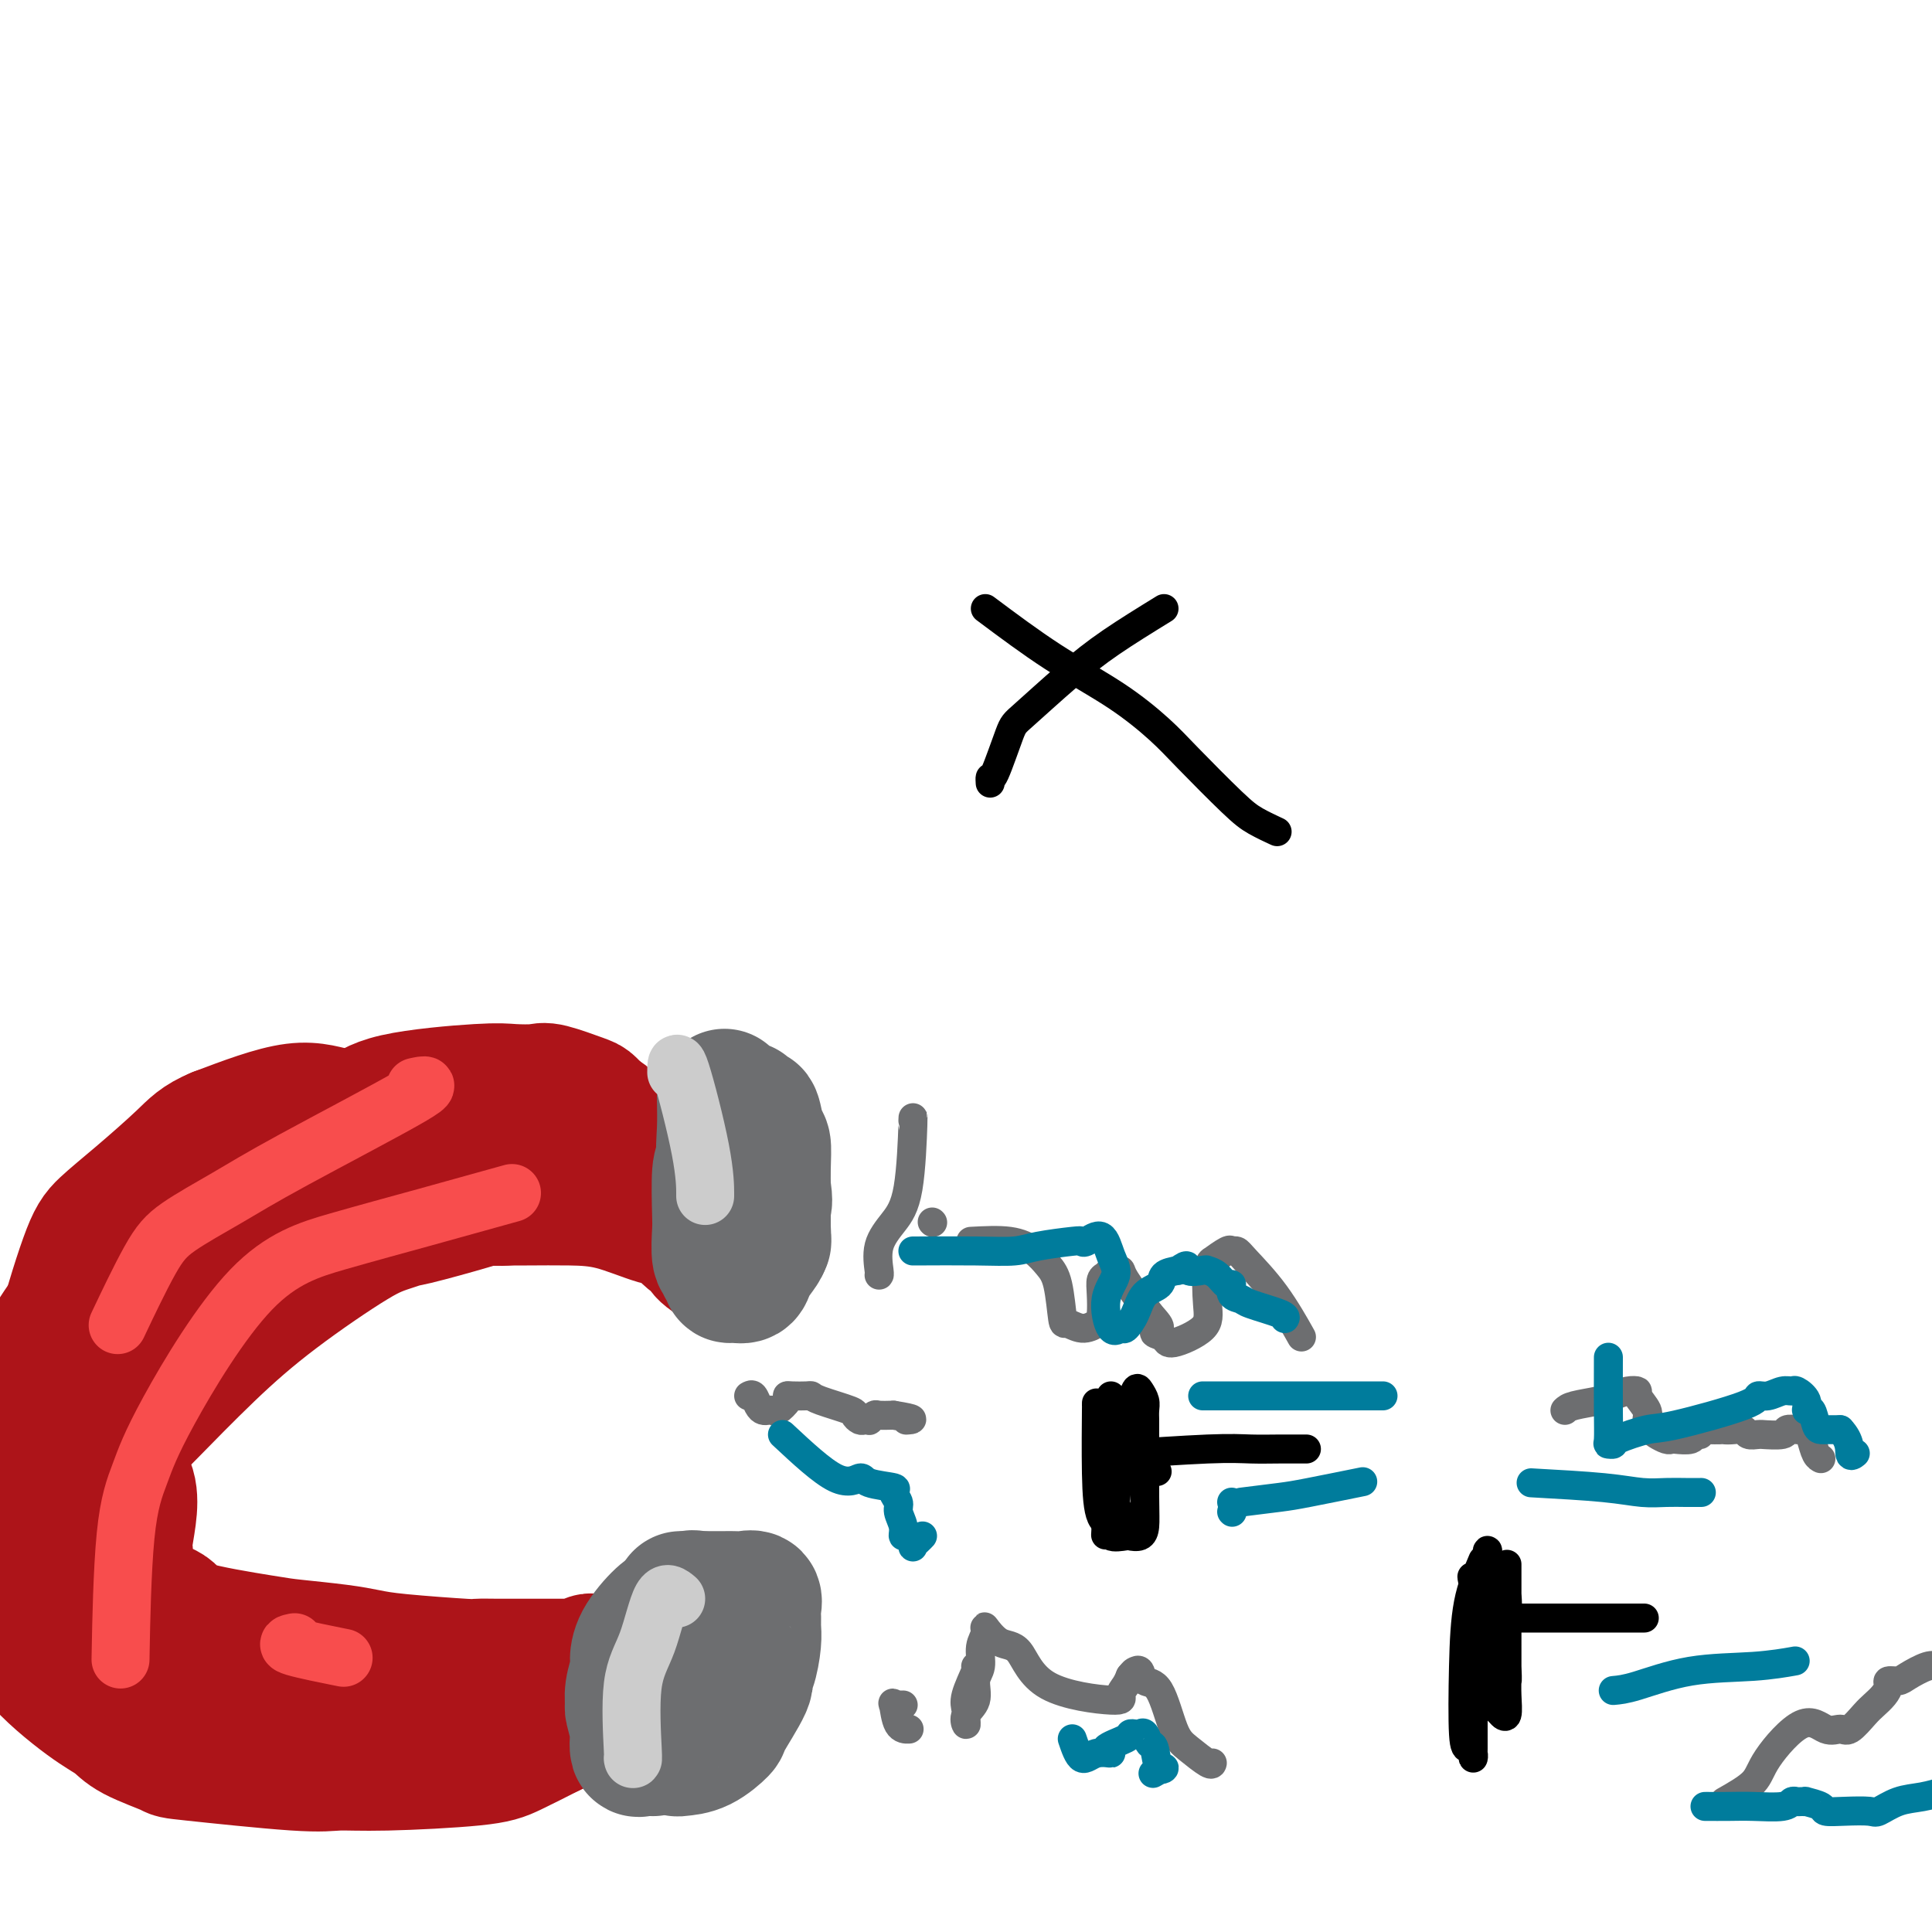 <svg viewBox='0 0 400 400' version='1.1' xmlns='http://www.w3.org/2000/svg' xmlns:xlink='http://www.w3.org/1999/xlink'><g fill='none' stroke='#AD1419' stroke-width='6' stroke-linecap='round' stroke-linejoin='round'><path d='M38,237c4.719,-0.619 9.438,-1.239 14,-2c4.562,-0.761 8.965,-1.665 14,-2c5.035,-0.335 10.700,-0.101 17,0c6.300,0.101 13.235,0.068 18,0c4.765,-0.068 7.360,-0.170 9,0c1.640,0.170 2.326,0.613 5,1c2.674,0.387 7.338,0.720 10,1c2.662,0.280 3.322,0.509 4,1c0.678,0.491 1.373,1.246 3,2c1.627,0.754 4.187,1.509 5,2c0.813,0.491 -0.120,0.720 0,1c0.120,0.280 1.291,0.610 2,1c0.709,0.390 0.954,0.838 1,1c0.046,0.162 -0.106,0.038 0,0c0.106,-0.038 0.470,0.010 1,0c0.530,-0.010 1.226,-0.077 1,0c-0.226,0.077 -1.374,0.297 -2,0c-0.626,-0.297 -0.731,-1.113 -4,-2c-3.269,-0.887 -9.703,-1.845 -14,-3c-4.297,-1.155 -6.456,-2.506 -9,-3c-2.544,-0.494 -5.472,-0.130 -8,0c-2.528,0.130 -4.657,0.024 -9,0c-4.343,-0.024 -10.900,0.032 -15,0c-4.100,-0.032 -5.743,-0.152 -8,0c-2.257,0.152 -5.129,0.576 -8,1'/><path d='M65,236c-10.417,0.774 -12.458,2.208 -14,3c-1.542,0.792 -2.583,0.940 -3,1c-0.417,0.060 -0.208,0.030 0,0'/></g>
<g fill='none' stroke='#AD1419' stroke-width='28' stroke-linecap='round' stroke-linejoin='round'><path d='M75,231c-1.486,-0.087 -2.972,-0.175 2,0c4.972,0.175 16.400,0.612 24,1c7.600,0.388 11.370,0.727 14,1c2.630,0.273 4.121,0.480 8,2c3.879,1.520 10.146,4.355 14,6c3.854,1.645 5.294,2.101 7,3c1.706,0.899 3.676,2.239 5,3c1.324,0.761 2.000,0.941 3,2c1.000,1.059 2.322,2.996 3,4c0.678,1.004 0.711,1.073 1,1c0.289,-0.073 0.832,-0.289 1,0c0.168,0.289 -0.039,1.082 0,1c0.039,-0.082 0.326,-1.038 -1,-2c-1.326,-0.962 -4.263,-1.931 -7,-3c-2.737,-1.069 -5.272,-2.239 -7,-3c-1.728,-0.761 -2.648,-1.112 -7,-3c-4.352,-1.888 -12.136,-5.313 -17,-7c-4.864,-1.687 -6.810,-1.636 -9,-2c-2.190,-0.364 -4.626,-1.142 -10,-2c-5.374,-0.858 -13.688,-1.797 -19,-2c-5.312,-0.203 -7.622,0.330 -10,0c-2.378,-0.330 -4.822,-1.523 -9,-1c-4.178,0.523 -10.089,2.761 -16,5'/><path d='M45,235c-3.617,1.505 -4.658,2.768 -7,5c-2.342,2.232 -5.985,5.433 -9,8c-3.015,2.567 -5.403,4.501 -7,6c-1.597,1.499 -2.404,2.563 -4,7c-1.596,4.437 -3.983,12.248 -5,17c-1.017,4.752 -0.665,6.445 -1,8c-0.335,1.555 -1.358,2.973 -2,6c-0.642,3.027 -0.904,7.664 -1,10c-0.096,2.336 -0.026,2.372 0,3c0.026,0.628 0.007,1.847 0,3c-0.007,1.153 -0.003,2.238 0,3c0.003,0.762 0.004,1.199 0,1c-0.004,-0.199 -0.015,-1.036 0,-2c0.015,-0.964 0.054,-2.055 0,-3c-0.054,-0.945 -0.203,-1.742 0,-4c0.203,-2.258 0.756,-5.975 0,-7c-0.756,-1.025 -2.821,0.642 3,-8c5.821,-8.642 19.528,-27.593 26,-36c6.472,-8.407 5.708,-6.271 10,-8c4.292,-1.729 13.640,-7.325 19,-10c5.360,-2.675 6.732,-2.429 8,-3c1.268,-0.571 2.433,-1.959 7,-3c4.567,-1.041 12.537,-1.736 17,-2c4.463,-0.264 5.419,-0.097 7,0c1.581,0.097 3.788,0.123 5,0c1.212,-0.123 1.428,-0.394 3,0c1.572,0.394 4.500,1.452 6,2c1.500,0.548 1.571,0.585 2,1c0.429,0.415 1.214,1.207 2,2'/><path d='M124,231c1.795,0.940 1.284,0.791 1,1c-0.284,0.209 -0.341,0.778 0,1c0.341,0.222 1.078,0.097 1,0c-0.078,-0.097 -0.972,-0.167 -1,0c-0.028,0.167 0.810,0.572 -1,1c-1.810,0.428 -6.268,0.879 -10,1c-3.732,0.121 -6.737,-0.087 -9,0c-2.263,0.087 -3.785,0.468 -8,1c-4.215,0.532 -11.122,1.214 -15,2c-3.878,0.786 -4.728,1.674 -6,2c-1.272,0.326 -2.968,0.090 -5,0c-2.032,-0.090 -4.400,-0.033 -6,0c-1.600,0.033 -2.433,0.041 -3,0c-0.567,-0.041 -0.869,-0.130 -1,0c-0.131,0.130 -0.092,0.481 -1,1c-0.908,0.519 -2.762,1.207 -1,1c1.762,-0.207 7.142,-1.309 11,-2c3.858,-0.691 6.196,-0.969 9,-1c2.804,-0.031 6.074,0.187 10,0c3.926,-0.187 8.508,-0.779 12,-1c3.492,-0.221 5.895,-0.070 10,0c4.105,0.070 9.912,0.061 13,0c3.088,-0.061 3.457,-0.174 5,0c1.543,0.174 4.259,0.634 6,1c1.741,0.366 2.507,0.637 3,1c0.493,0.363 0.712,0.818 1,1c0.288,0.182 0.644,0.091 1,0'/><path d='M140,241c5.543,0.533 -0.100,0.366 -3,0c-2.900,-0.366 -3.058,-0.930 -5,-1c-1.942,-0.070 -5.669,0.354 -9,0c-3.331,-0.354 -6.267,-1.486 -9,-2c-2.733,-0.514 -5.264,-0.410 -11,-1c-5.736,-0.590 -14.678,-1.875 -20,-2c-5.322,-0.125 -7.023,0.908 -10,2c-2.977,1.092 -7.230,2.242 -10,3c-2.770,0.758 -4.057,1.124 -10,4c-5.943,2.876 -16.542,8.263 -22,11c-5.458,2.737 -5.774,2.824 -9,7c-3.226,4.176 -9.362,12.442 -12,17c-2.638,4.558 -1.778,5.407 -2,9c-0.222,3.593 -1.525,9.930 -2,17c-0.475,7.070 -0.123,14.874 0,19c0.123,4.126 0.018,4.575 0,6c-0.018,1.425 0.052,3.826 0,6c-0.052,2.174 -0.226,4.120 2,7c2.226,2.880 6.851,6.693 10,9c3.149,2.307 4.821,3.109 6,4c1.179,0.891 1.866,1.871 4,3c2.134,1.129 5.714,2.408 7,3c1.286,0.592 0.279,0.496 5,1c4.721,0.504 15.169,1.609 21,2c5.831,0.391 7.046,0.069 9,0c1.954,-0.069 4.647,0.116 10,0c5.353,-0.116 13.364,-0.531 18,-1c4.636,-0.469 5.896,-0.991 8,-2c2.104,-1.009 5.052,-2.504 8,-4'/><path d='M114,358c4.258,-1.964 6.903,-3.874 9,-5c2.097,-1.126 3.646,-1.468 5,-2c1.354,-0.532 2.515,-1.253 4,-2c1.485,-0.747 3.296,-1.521 4,-2c0.704,-0.479 0.302,-0.663 1,-1c0.698,-0.337 2.495,-0.826 3,-1c0.505,-0.174 -0.283,-0.032 0,0c0.283,0.032 1.637,-0.045 1,0c-0.637,0.045 -3.267,0.211 -5,0c-1.733,-0.211 -2.570,-0.800 -6,0c-3.430,0.800 -9.452,2.989 -13,4c-3.548,1.011 -4.622,0.846 -7,1c-2.378,0.154 -6.060,0.629 -8,1c-1.940,0.371 -2.137,0.637 -6,1c-3.863,0.363 -11.392,0.822 -16,1c-4.608,0.178 -6.294,0.076 -8,0c-1.706,-0.076 -3.433,-0.126 -5,0c-1.567,0.126 -2.973,0.428 -6,0c-3.027,-0.428 -7.673,-1.586 -10,-2c-2.327,-0.414 -2.334,-0.084 -5,-1c-2.666,-0.916 -7.990,-3.077 -11,-4c-3.010,-0.923 -3.707,-0.606 -6,-3c-2.293,-2.394 -6.182,-7.497 -8,-10c-1.818,-2.503 -1.566,-2.405 -3,-5c-1.434,-2.595 -4.552,-7.884 -6,-11c-1.448,-3.116 -1.224,-4.058 -1,-5'/><path d='M11,312c-2.722,-6.315 -0.528,-6.602 0,-7c0.528,-0.398 -0.612,-0.908 0,-4c0.612,-3.092 2.974,-8.766 5,-12c2.026,-3.234 3.716,-4.027 5,-5c1.284,-0.973 2.161,-2.127 6,-5c3.839,-2.873 10.638,-7.465 15,-10c4.362,-2.535 6.285,-3.012 8,-4c1.715,-0.988 3.221,-2.486 7,-4c3.779,-1.514 9.832,-3.043 13,-4c3.168,-0.957 3.452,-1.343 5,-2c1.548,-0.657 4.359,-1.587 6,-2c1.641,-0.413 2.114,-0.311 5,-1c2.886,-0.689 8.187,-2.171 11,-3c2.813,-0.829 3.137,-1.006 4,-1c0.863,0.006 2.266,0.194 4,0c1.734,-0.194 3.798,-0.771 5,-1c1.202,-0.229 1.541,-0.111 2,0c0.459,0.111 1.039,0.216 1,0c-0.039,-0.216 -0.698,-0.752 0,-1c0.698,-0.248 2.752,-0.207 1,0c-1.752,0.207 -7.310,0.582 -11,1c-3.690,0.418 -5.513,0.881 -9,2c-3.487,1.119 -8.639,2.894 -12,4c-3.361,1.106 -4.931,1.542 -9,4c-4.069,2.458 -10.637,6.937 -16,11c-5.363,4.063 -9.521,7.709 -14,12c-4.479,4.291 -9.280,9.226 -12,12c-2.720,2.774 -3.360,3.387 -4,4'/><path d='M27,296c-7.340,7.915 -2.689,8.204 -1,11c1.689,2.796 0.415,8.099 0,11c-0.415,2.901 0.030,3.399 0,4c-0.030,0.601 -0.535,1.306 0,3c0.535,1.694 2.108,4.376 4,6c1.892,1.624 4.101,2.189 5,3c0.899,0.811 0.487,1.866 4,3c3.513,1.134 10.951,2.345 15,3c4.049,0.655 4.707,0.754 7,1c2.293,0.246 6.219,0.640 9,1c2.781,0.360 4.417,0.685 6,1c1.583,0.315 3.113,0.620 7,1c3.887,0.380 10.131,0.834 13,1c2.869,0.166 2.364,0.045 3,0c0.636,-0.045 2.412,-0.012 4,0c1.588,0.012 2.989,0.003 5,0c2.011,-0.003 4.633,-0.001 6,0c1.367,0.001 1.480,0.001 2,0c0.520,-0.001 1.449,-0.004 2,0c0.551,0.004 0.726,0.015 1,0c0.274,-0.015 0.648,-0.057 1,0c0.352,0.057 0.683,0.211 1,0c0.317,-0.211 0.621,-0.789 1,-1c0.379,-0.211 0.833,-0.057 1,0c0.167,0.057 0.048,0.016 0,0c-0.048,-0.016 -0.024,-0.008 0,0'/><path d='M101,248c2.569,0.006 5.138,0.013 8,0c2.862,-0.013 6.016,-0.045 9,0c2.984,0.045 5.798,0.168 9,1c3.202,0.832 6.792,2.372 9,3c2.208,0.628 3.033,0.344 4,1c0.967,0.656 2.076,2.253 3,3c0.924,0.747 1.663,0.645 2,1c0.337,0.355 0.273,1.167 1,2c0.727,0.833 2.247,1.687 3,2c0.753,0.313 0.741,0.084 1,0c0.259,-0.084 0.788,-0.024 1,0c0.212,0.024 0.106,0.012 0,0'/></g>
<g fill='none' stroke='#6D6E70' stroke-width='28' stroke-linecap='round' stroke-linejoin='round'><path d='M150,227c0.045,2.454 0.091,4.908 0,7c-0.091,2.092 -0.318,3.821 0,7c0.318,3.179 1.180,7.808 2,10c0.820,2.192 1.596,1.946 2,2c0.404,0.054 0.434,0.407 1,1c0.566,0.593 1.668,1.425 2,2c0.332,0.575 -0.107,0.894 0,1c0.107,0.106 0.761,0.001 1,0c0.239,-0.001 0.064,0.104 0,0c-0.064,-0.104 -0.016,-0.416 0,-1c0.016,-0.584 0.001,-1.438 0,-2c-0.001,-0.562 0.011,-0.831 0,-3c-0.011,-2.169 -0.044,-6.237 0,-9c0.044,-2.763 0.165,-4.221 0,-5c-0.165,-0.779 -0.617,-0.878 -1,-2c-0.383,-1.122 -0.696,-3.268 -1,-4c-0.304,-0.732 -0.597,-0.052 -1,0c-0.403,0.052 -0.916,-0.524 -1,-1c-0.084,-0.476 0.262,-0.850 0,0c-0.262,0.850 -1.131,2.925 -2,5'/><path d='M152,235c-1.011,1.687 -1.540,3.906 -2,5c-0.460,1.094 -0.851,1.063 -1,3c-0.149,1.937 -0.055,5.843 0,8c0.055,2.157 0.071,2.567 0,4c-0.071,1.433 -0.230,3.890 0,5c0.230,1.110 0.848,0.871 1,1c0.152,0.129 -0.163,0.624 0,1c0.163,0.376 0.802,0.632 1,1c0.198,0.368 -0.046,0.849 0,1c0.046,0.151 0.380,-0.028 1,0c0.620,0.028 1.525,0.263 2,0c0.475,-0.263 0.519,-1.023 1,-2c0.481,-0.977 1.400,-2.170 2,-3c0.600,-0.830 0.883,-1.296 1,-2c0.117,-0.704 0.070,-1.644 0,-3c-0.070,-1.356 -0.161,-3.126 0,-4c0.161,-0.874 0.576,-0.851 0,-4c-0.576,-3.149 -2.143,-9.471 -3,-12c-0.857,-2.529 -1.003,-1.266 -1,-1c0.003,0.266 0.155,-0.465 0,-1c-0.155,-0.535 -0.619,-0.875 -1,-1c-0.381,-0.125 -0.680,-0.036 -1,0c-0.320,0.036 -0.660,0.018 -1,0'/><path d='M151,231c-1.167,-2.500 -0.583,-1.250 0,0'/><path d='M141,331c-0.619,1.727 -1.237,3.453 -2,6c-0.763,2.547 -1.669,5.914 -2,8c-0.331,2.086 -0.087,2.891 0,5c0.087,2.109 0.017,5.521 0,7c-0.017,1.479 0.021,1.023 0,1c-0.021,-0.023 -0.100,0.385 0,1c0.100,0.615 0.378,1.436 1,2c0.622,0.564 1.588,0.872 2,1c0.412,0.128 0.269,0.076 1,0c0.731,-0.076 2.335,-0.177 4,-1c1.665,-0.823 3.391,-2.367 4,-3c0.609,-0.633 0.100,-0.354 1,-2c0.900,-1.646 3.208,-5.218 4,-7c0.792,-1.782 0.069,-1.776 0,-2c-0.069,-0.224 0.517,-0.678 1,-2c0.483,-1.322 0.863,-3.510 1,-5c0.137,-1.490 0.031,-2.280 0,-3c-0.031,-0.720 0.013,-1.370 0,-2c-0.013,-0.630 -0.084,-1.241 0,-2c0.084,-0.759 0.324,-1.668 0,-2c-0.324,-0.332 -1.210,-0.089 -2,0c-0.790,0.089 -1.482,0.024 -2,0c-0.518,-0.024 -0.862,-0.007 -2,0c-1.138,0.007 -3.069,0.003 -5,0'/><path d='M145,331c-1.696,-0.106 -1.435,-0.372 -2,0c-0.565,0.372 -1.954,1.382 -3,2c-1.046,0.618 -1.748,0.843 -3,2c-1.252,1.157 -3.053,3.246 -4,5c-0.947,1.754 -1.039,3.174 -1,4c0.039,0.826 0.210,1.058 0,2c-0.210,0.942 -0.802,2.594 -1,4c-0.198,1.406 -0.001,2.566 0,3c0.001,0.434 -0.194,0.141 0,1c0.194,0.859 0.777,2.871 1,4c0.223,1.129 0.085,1.374 0,2c-0.085,0.626 -0.115,1.632 0,2c0.115,0.368 0.377,0.099 1,0c0.623,-0.099 1.607,-0.028 2,0c0.393,0.028 0.197,0.014 0,0'/></g>
<g fill='none' stroke='#CCCCCC' stroke-width='12' stroke-linecap='round' stroke-linejoin='round'><path d='M140,222c0.000,-1.542 0.000,-3.083 1,0c1.000,3.083 3.000,10.792 4,16c1.000,5.208 1.000,7.917 1,9c0.000,1.083 0.000,0.542 0,0'/><path d='M140,331c-1.019,-0.847 -2.038,-1.695 -3,0c-0.962,1.695 -1.865,5.932 -3,9c-1.135,3.068 -2.500,4.967 -3,9c-0.500,4.033 -0.135,10.201 0,13c0.135,2.799 0.038,2.228 0,2c-0.038,-0.228 -0.019,-0.114 0,0'/></g>
<g fill='none' stroke='#F84D4D' stroke-width='12' stroke-linecap='round' stroke-linejoin='round'><path d='M106,247c-5.989,1.671 -11.977,3.343 -18,5c-6.023,1.657 -12.079,3.300 -18,5c-5.921,1.700 -11.706,3.458 -18,10c-6.294,6.542 -13.098,17.869 -17,25c-3.902,7.131 -4.902,10.066 -6,13c-1.098,2.934 -2.296,5.867 -3,13c-0.704,7.133 -0.916,18.467 -1,23c-0.084,4.533 -0.042,2.267 0,0'/><path d='M61,340c-1.000,0.200 -2.000,0.400 0,1c2.000,0.600 7.000,1.600 9,2c2.000,0.400 1.000,0.200 0,0'/><path d='M86,225c1.942,-0.425 3.884,-0.849 -1,2c-4.884,2.849 -16.595,8.972 -24,13c-7.405,4.028 -10.503,5.960 -14,8c-3.497,2.040 -7.391,4.186 -10,6c-2.609,1.814 -3.933,3.296 -6,7c-2.067,3.704 -4.876,9.630 -6,12c-1.124,2.370 -0.562,1.185 0,0'/></g>
<g fill='none' stroke='#000000' stroke-width='6' stroke-linecap='round' stroke-linejoin='round'><path d='M230,289c-0.000,4.705 -0.000,9.409 0,12c0.000,2.591 0.001,3.068 0,4c-0.001,0.932 -0.003,2.317 0,3c0.003,0.683 0.011,0.663 0,1c-0.011,0.337 -0.041,1.031 0,1c0.041,-0.031 0.154,-0.788 0,-3c-0.154,-2.212 -0.575,-5.881 -1,-8c-0.425,-2.119 -0.853,-2.689 -1,-3c-0.147,-0.311 -0.012,-0.363 0,0c0.012,0.363 -0.098,1.141 0,4c0.098,2.859 0.405,7.799 1,10c0.595,2.201 1.479,1.662 2,2c0.521,0.338 0.679,1.553 1,2c0.321,0.447 0.806,0.128 1,0c0.194,-0.128 0.097,-0.064 0,0'/><path d='M230,297c-0.003,4.640 -0.007,9.279 0,12c0.007,2.721 0.024,3.523 0,4c-0.024,0.477 -0.087,0.628 0,1c0.087,0.372 0.326,0.964 0,1c-0.326,0.036 -1.215,-0.485 -1,-1c0.215,-0.515 1.536,-1.024 2,-4c0.464,-2.976 0.072,-8.417 0,-11c-0.072,-2.583 0.176,-2.307 0,-3c-0.176,-0.693 -0.776,-2.355 -1,-1c-0.224,1.355 -0.073,5.726 0,8c0.073,2.274 0.066,2.452 0,4c-0.066,1.548 -0.193,4.466 0,6c0.193,1.534 0.706,1.682 1,2c0.294,0.318 0.370,0.805 0,1c-0.370,0.195 -1.185,0.097 -2,0'/><path d='M229,316c-0.167,3.167 -0.083,1.583 0,0'/><path d='M227,291c0.012,-0.788 0.025,-1.577 0,1c-0.025,2.577 -0.087,8.519 0,13c0.087,4.481 0.323,7.502 1,9c0.677,1.498 1.796,1.474 2,2c0.204,0.526 -0.506,1.600 0,2c0.506,0.400 2.226,0.124 3,0c0.774,-0.124 0.600,-0.095 1,0c0.400,0.095 1.375,0.258 2,0c0.625,-0.258 0.899,-0.937 1,-2c0.101,-1.063 0.028,-2.511 0,-6c-0.028,-3.489 -0.011,-9.018 0,-12c0.011,-2.982 0.014,-3.416 0,-4c-0.014,-0.584 -0.047,-1.319 0,-2c0.047,-0.681 0.173,-1.308 0,-2c-0.173,-0.692 -0.645,-1.449 -1,-2c-0.355,-0.551 -0.593,-0.895 -1,0c-0.407,0.895 -0.985,3.029 -2,5c-1.015,1.971 -2.468,3.781 -3,6c-0.532,2.219 -0.143,4.849 0,6c0.143,1.151 0.038,0.822 0,2c-0.038,1.178 -0.010,3.862 0,5c0.010,1.138 0.003,0.729 0,1c-0.003,0.271 -0.001,1.220 0,1c0.001,-0.220 0.000,-1.610 0,-3'/><path d='M230,311c-0.121,1.106 -0.422,-2.129 0,-5c0.422,-2.871 1.568,-5.378 2,-7c0.432,-1.622 0.152,-2.360 0,-3c-0.152,-0.640 -0.175,-1.182 0,-1c0.175,0.182 0.547,1.087 2,3c1.453,1.913 3.987,4.832 5,6c1.013,1.168 0.507,0.584 0,0'/><path d='M230,301c-0.422,0.113 -0.844,0.226 3,0c3.844,-0.226 11.956,-0.793 17,-1c5.044,-0.207 7.022,-0.056 9,0c1.978,0.056 3.956,0.015 6,0c2.044,-0.015 4.156,-0.004 5,0c0.844,0.004 0.422,0.002 0,0'/><path d='M312,330c0.115,1.745 0.231,3.490 0,6c-0.231,2.510 -0.808,5.785 -1,9c-0.192,3.215 0.001,6.370 0,8c-0.001,1.630 -0.196,1.735 0,2c0.196,0.265 0.785,0.691 1,0c0.215,-0.691 0.058,-2.499 0,-4c-0.058,-1.501 -0.015,-2.695 0,-4c0.015,-1.305 0.004,-2.720 0,-6c-0.004,-3.280 -0.001,-8.425 0,-11c0.001,-2.575 0.000,-2.582 0,-3c-0.000,-0.418 -0.000,-1.249 0,-2c0.000,-0.751 0.000,-1.423 0,-1c-0.000,0.423 -0.000,1.941 0,3c0.000,1.059 0.001,1.659 0,4c-0.001,2.341 -0.003,6.423 0,9c0.003,2.577 0.011,3.650 0,4c-0.011,0.350 -0.041,-0.021 0,1c0.041,1.021 0.155,3.435 0,3c-0.155,-0.435 -0.577,-3.717 -1,-7'/><path d='M311,341c-0.337,-2.608 -0.679,-5.626 -1,-8c-0.321,-2.374 -0.622,-4.102 -1,-6c-0.378,-1.898 -0.833,-3.964 -1,-5c-0.167,-1.036 -0.044,-1.041 0,-1c0.044,0.041 0.011,0.129 0,1c-0.011,0.871 0.000,2.523 0,4c-0.000,1.477 -0.011,2.777 0,5c0.011,2.223 0.045,5.370 0,9c-0.045,3.630 -0.170,7.743 0,10c0.170,2.257 0.633,2.656 1,3c0.367,0.344 0.637,0.631 1,1c0.363,0.369 0.818,0.820 1,1c0.182,0.180 0.091,0.090 0,0'/><path d='M307,323c-1.161,2.733 -2.321,5.467 -3,9c-0.679,3.533 -0.875,7.866 -1,13c-0.125,5.134 -0.177,11.070 0,14c0.177,2.930 0.583,2.852 1,3c0.417,0.148 0.844,0.520 1,1c0.156,0.480 0.042,1.069 0,1c-0.042,-0.069 -0.011,-0.796 0,-2c0.011,-1.204 0.003,-2.884 0,-4c-0.003,-1.116 -0.001,-1.667 0,-4c0.001,-2.333 0.001,-6.448 0,-9c-0.001,-2.552 -0.003,-3.542 0,-5c0.003,-1.458 0.010,-3.385 0,-5c-0.010,-1.615 -0.037,-2.920 0,-4c0.037,-1.080 0.140,-1.936 0,-3c-0.140,-1.064 -0.522,-2.337 0,-1c0.522,1.337 1.948,5.283 3,7c1.052,1.717 1.729,1.205 2,1c0.271,-0.205 0.135,-0.102 0,0'/><path d='M308,335c3.173,0.000 6.345,0.000 9,0c2.655,0.000 4.792,0.000 9,0c4.208,-0.000 10.488,0.000 13,0c2.512,0.000 1.256,0.000 0,0'/></g>
<g fill='none' stroke='#6D6E70' stroke-width='6' stroke-linecap='round' stroke-linejoin='round'><path d='M201,257c2.892,-0.153 5.783,-0.306 8,0c2.217,0.306 3.758,1.072 5,2c1.242,0.928 2.184,2.019 3,3c0.816,0.981 1.507,1.854 2,4c0.493,2.146 0.787,5.566 1,7c0.213,1.434 0.344,0.884 1,1c0.656,0.116 1.835,0.900 3,1c1.165,0.100 2.315,-0.484 3,-1c0.685,-0.516 0.905,-0.965 1,-2c0.095,-1.035 0.067,-2.655 0,-4c-0.067,-1.345 -0.172,-2.413 0,-3c0.172,-0.587 0.620,-0.691 1,-1c0.380,-0.309 0.690,-0.823 1,-1c0.310,-0.177 0.619,-0.016 1,0c0.381,0.016 0.833,-0.111 1,0c0.167,0.111 0.048,0.460 1,2c0.952,1.540 2.976,4.270 5,7'/><path d='M238,272c1.782,2.021 2.236,2.572 2,3c-0.236,0.428 -1.163,0.733 -1,1c0.163,0.267 1.416,0.496 2,1c0.584,0.504 0.501,1.283 2,1c1.499,-0.283 4.581,-1.629 6,-3c1.419,-1.371 1.175,-2.767 1,-5c-0.175,-2.233 -0.282,-5.302 0,-7c0.282,-1.698 0.954,-2.025 1,-2c0.046,0.025 -0.535,0.402 0,0c0.535,-0.402 2.185,-1.581 3,-2c0.815,-0.419 0.793,-0.076 1,0c0.207,0.076 0.641,-0.115 1,0c0.359,0.115 0.643,0.536 2,2c1.357,1.464 3.789,3.971 6,7c2.211,3.029 4.203,6.580 5,8c0.797,1.420 0.398,0.710 0,0'/><path d='M324,292c0.350,-0.332 0.701,-0.664 2,-1c1.299,-0.336 3.547,-0.677 5,-1c1.453,-0.323 2.110,-0.627 3,-1c0.890,-0.373 2.013,-0.816 3,-1c0.987,-0.184 1.837,-0.109 2,0c0.163,0.109 -0.361,0.253 0,1c0.361,0.747 1.606,2.099 2,3c0.394,0.901 -0.063,1.352 0,2c0.063,0.648 0.645,1.494 1,2c0.355,0.506 0.484,0.673 1,1c0.516,0.327 1.419,0.816 2,1c0.581,0.184 0.839,0.064 1,0c0.161,-0.064 0.224,-0.074 1,0c0.776,0.074 2.267,0.230 3,0c0.733,-0.230 0.710,-0.846 1,-1c0.290,-0.154 0.892,0.155 1,0c0.108,-0.155 -0.279,-0.772 0,-1c0.279,-0.228 1.222,-0.065 2,0c0.778,0.065 1.389,0.033 2,0'/><path d='M356,296c1.837,-0.314 0.929,-0.098 1,0c0.071,0.098 1.120,0.079 2,0c0.880,-0.079 1.591,-0.218 2,0c0.409,0.218 0.516,0.791 1,1c0.484,0.209 1.343,0.052 2,0c0.657,-0.052 1.111,0.000 1,0c-0.111,-0.000 -0.787,-0.052 0,0c0.787,0.052 3.037,0.209 4,0c0.963,-0.209 0.639,-0.783 1,-1c0.361,-0.217 1.406,-0.076 2,0c0.594,0.076 0.737,0.087 1,0c0.263,-0.087 0.645,-0.272 1,0c0.355,0.272 0.683,1.001 1,2c0.317,0.999 0.624,2.269 1,3c0.376,0.731 0.822,0.923 1,1c0.178,0.077 0.089,0.038 0,0'/><path d='M202,345c0.227,-0.066 0.454,-0.132 0,1c-0.454,1.132 -1.588,3.461 -2,5c-0.412,1.539 -0.103,2.289 0,3c0.103,0.711 -0.002,1.383 0,2c0.002,0.617 0.110,1.180 0,1c-0.110,-0.180 -0.437,-1.105 0,-2c0.437,-0.895 1.638,-1.762 2,-3c0.362,-1.238 -0.115,-2.846 0,-4c0.115,-1.154 0.824,-1.853 1,-3c0.176,-1.147 -0.179,-2.740 0,-4c0.179,-1.260 0.891,-2.185 1,-3c0.109,-0.815 -0.386,-1.521 0,-1c0.386,0.521 1.654,2.267 3,3c1.346,0.733 2.770,0.453 4,2c1.230,1.547 2.266,4.920 6,7c3.734,2.080 10.166,2.867 13,3c2.834,0.133 2.071,-0.387 2,-1c-0.071,-0.613 0.551,-1.318 1,-2c0.449,-0.682 0.724,-1.341 1,-2'/><path d='M234,347c0.791,-0.968 0.767,-0.887 1,-1c0.233,-0.113 0.721,-0.418 1,0c0.279,0.418 0.348,1.559 1,2c0.652,0.441 1.888,0.181 3,2c1.112,1.819 2.102,5.717 3,8c0.898,2.283 1.705,2.952 3,4c1.295,1.048 3.080,2.474 4,3c0.920,0.526 0.977,0.150 1,0c0.023,-0.150 0.011,-0.075 0,0'/><path d='M357,373c2.374,-1.345 4.747,-2.691 6,-4c1.253,-1.309 1.384,-2.583 3,-5c1.616,-2.417 4.716,-5.978 7,-7c2.284,-1.022 3.753,0.494 5,1c1.247,0.506 2.274,0.000 3,0c0.726,-0.000 1.151,0.505 2,0c0.849,-0.505 2.121,-2.020 3,-3c0.879,-0.980 1.366,-1.425 2,-2c0.634,-0.575 1.414,-1.280 2,-2c0.586,-0.720 0.979,-1.454 1,-2c0.021,-0.546 -0.330,-0.903 0,-1c0.330,-0.097 1.343,0.065 2,0c0.657,-0.065 0.960,-0.358 2,-1c1.040,-0.642 2.819,-1.634 4,-2c1.181,-0.366 1.766,-0.104 2,0c0.234,0.104 0.117,0.052 0,0'/><path d='M155,289c0.334,-0.196 0.667,-0.393 1,0c0.333,0.393 0.665,1.375 1,2c0.335,0.625 0.672,0.893 1,1c0.328,0.107 0.648,0.053 1,0c0.352,-0.053 0.736,-0.105 1,0c0.264,0.105 0.407,0.368 1,0c0.593,-0.368 1.637,-1.367 2,-2c0.363,-0.633 0.046,-0.900 0,-1c-0.046,-0.100 0.177,-0.034 1,0c0.823,0.034 2.244,0.036 3,0c0.756,-0.036 0.847,-0.111 1,0c0.153,0.111 0.369,0.408 2,1c1.631,0.592 4.676,1.479 6,2c1.324,0.521 0.928,0.677 1,1c0.072,0.323 0.611,0.815 1,1c0.389,0.185 0.628,0.064 1,0c0.372,-0.064 0.879,-0.070 1,0c0.121,0.070 -0.143,0.215 0,0c0.143,-0.215 0.692,-0.789 1,-1c0.308,-0.211 0.374,-0.060 1,0c0.626,0.060 1.813,0.030 3,0'/><path d='M185,293c5.333,0.844 3.667,0.956 3,1c-0.667,0.044 -0.333,0.022 0,0'/><path d='M189,232c0.047,-0.868 0.093,-1.735 0,1c-0.093,2.735 -0.326,9.073 -1,13c-0.674,3.927 -1.788,5.445 -3,7c-1.212,1.555 -2.521,3.149 -3,5c-0.479,1.851 -0.129,3.960 0,5c0.129,1.040 0.037,1.011 0,1c-0.037,-0.011 -0.018,-0.006 0,0'/><path d='M193,253c0.000,0.000 0.100,0.100 0.1,0.1'/><path d='M188,358c0.198,-0.008 0.397,-0.016 0,0c-0.397,0.016 -1.389,0.057 -2,-1c-0.611,-1.057 -0.839,-3.211 -1,-4c-0.161,-0.789 -0.253,-0.211 0,0c0.253,0.211 0.851,0.057 1,0c0.149,-0.057 -0.152,-0.015 0,0c0.152,0.015 0.758,0.004 1,0c0.242,-0.004 0.121,-0.002 0,0'/></g>
<g fill='none' stroke='#007C9C' stroke-width='6' stroke-linecap='round' stroke-linejoin='round'><path d='M189,259c4.687,-0.023 9.375,-0.045 13,0c3.625,0.045 6.188,0.158 8,0c1.812,-0.158 2.873,-0.585 5,-1c2.127,-0.415 5.318,-0.817 7,-1c1.682,-0.183 1.854,-0.146 2,0c0.146,0.146 0.266,0.402 1,0c0.734,-0.402 2.083,-1.462 3,-1c0.917,0.462 1.401,2.445 2,4c0.599,1.555 1.311,2.681 1,4c-0.311,1.319 -1.646,2.829 -2,5c-0.354,2.171 0.274,5.003 1,6c0.726,0.997 1.550,0.160 2,0c0.450,-0.160 0.525,0.357 1,0c0.475,-0.357 1.351,-1.587 2,-3c0.649,-1.413 1.071,-3.008 2,-4c0.929,-0.992 2.366,-1.383 3,-2c0.634,-0.617 0.467,-1.462 1,-2c0.533,-0.538 1.767,-0.769 3,-1'/><path d='M244,263c2.446,-1.858 1.562,-0.504 2,0c0.438,0.504 2.199,0.158 3,0c0.801,-0.158 0.644,-0.127 1,0c0.356,0.127 1.227,0.349 2,1c0.773,0.651 1.449,1.732 2,2c0.551,0.268 0.978,-0.275 1,0c0.022,0.275 -0.362,1.370 0,2c0.362,0.630 1.470,0.796 2,1c0.530,0.204 0.482,0.446 2,1c1.518,0.554 4.601,1.418 6,2c1.399,0.582 1.114,0.880 1,1c-0.114,0.120 -0.057,0.060 0,0'/><path d='M333,281c-0.009,3.999 -0.018,7.998 0,11c0.018,3.002 0.064,5.007 0,6c-0.064,0.993 -0.236,0.973 0,1c0.236,0.027 0.880,0.099 1,0c0.120,-0.099 -0.285,-0.370 1,-1c1.285,-0.630 4.258,-1.618 6,-2c1.742,-0.382 2.252,-0.159 6,-1c3.748,-0.841 10.735,-2.747 14,-4c3.265,-1.253 2.810,-1.854 3,-2c0.190,-0.146 1.025,0.162 2,0c0.975,-0.162 2.089,-0.795 3,-1c0.911,-0.205 1.620,0.019 2,0c0.380,-0.019 0.430,-0.282 1,0c0.570,0.282 1.658,1.109 2,2c0.342,0.891 -0.062,1.846 0,2c0.062,0.154 0.589,-0.495 1,0c0.411,0.495 0.705,2.133 1,3c0.295,0.867 0.590,0.964 1,1c0.410,0.036 0.935,0.010 1,0c0.065,-0.010 -0.329,-0.003 0,0c0.329,0.003 1.380,0.001 2,0c0.620,-0.001 0.810,-0.000 1,0'/><path d='M381,296c2.250,2.369 1.875,4.292 2,5c0.125,0.708 0.750,0.202 1,0c0.250,-0.202 0.125,-0.101 0,0'/><path d='M162,297c4.102,3.827 8.205,7.655 11,9c2.795,1.345 4.284,0.209 5,0c0.716,-0.209 0.660,0.509 2,1c1.340,0.491 4.076,0.753 5,1c0.924,0.247 0.037,0.477 0,1c-0.037,0.523 0.777,1.340 1,2c0.223,0.660 -0.147,1.165 0,2c0.147,0.835 0.809,2.000 1,3c0.191,1.000 -0.090,1.834 0,2c0.090,0.166 0.550,-0.338 1,0c0.450,0.338 0.891,1.516 1,2c0.109,0.484 -0.115,0.274 0,0c0.115,-0.274 0.569,-0.612 1,-1c0.431,-0.388 0.837,-0.825 1,-1c0.163,-0.175 0.081,-0.087 0,0'/><path d='M222,360c0.613,1.808 1.226,3.616 2,4c0.774,0.384 1.709,-0.657 3,-1c1.291,-0.343 2.937,0.013 3,0c0.063,-0.013 -1.458,-0.395 -1,-1c0.458,-0.605 2.896,-1.432 4,-2c1.104,-0.568 0.873,-0.877 1,-1c0.127,-0.123 0.612,-0.062 1,0c0.388,0.062 0.681,0.123 1,0c0.319,-0.123 0.666,-0.430 1,0c0.334,0.430 0.657,1.597 1,2c0.343,0.403 0.708,0.042 1,1c0.292,0.958 0.511,3.236 1,4c0.489,0.764 1.247,0.013 1,0c-0.247,-0.013 -1.499,0.710 -2,1c-0.501,0.290 -0.250,0.145 0,0'/><path d='M353,374c1.715,0.008 3.429,0.016 5,0c1.571,-0.016 2.998,-0.057 5,0c2.002,0.057 4.580,0.212 6,0c1.420,-0.212 1.684,-0.789 2,-1c0.316,-0.211 0.684,-0.054 1,0c0.316,0.054 0.579,0.004 1,0c0.421,-0.004 0.999,0.038 1,0c0.001,-0.038 -0.574,-0.154 0,0c0.574,0.154 2.298,0.579 3,1c0.702,0.421 0.381,0.838 1,1c0.619,0.162 2.177,0.069 4,0c1.823,-0.069 3.911,-0.113 5,0c1.089,0.113 1.179,0.384 2,0c0.821,-0.384 2.375,-1.422 4,-2c1.625,-0.578 3.322,-0.694 5,-1c1.678,-0.306 3.337,-0.802 4,-1c0.663,-0.198 0.332,-0.099 0,0'/><path d='M255,311c0.000,0.000 0.100,0.100 0.1,0.1'/><path d='M249,289c2.587,0.000 5.174,0.000 8,0c2.826,0.000 5.893,0.000 11,0c5.107,0.000 12.256,0.000 15,0c2.744,0.000 1.085,0.000 1,0c-0.085,0.000 1.404,-0.000 2,0c0.596,0.000 0.298,0.000 0,0'/><path d='M255,313c0.000,0.000 0.100,0.100 0.1,0.1'/><path d='M257,311c3.000,-0.369 6.000,-0.738 8,-1c2.000,-0.262 3.000,-0.417 6,-1c3.000,-0.583 8.000,-1.595 10,-2c2.000,-0.405 1.000,-0.202 0,0'/><path d='M317,307c5.559,0.309 11.119,0.619 15,1c3.881,0.381 6.084,0.834 8,1c1.916,0.166 3.544,0.044 5,0c1.456,-0.044 2.738,-0.012 4,0c1.262,0.012 2.503,0.003 3,0c0.497,-0.003 0.248,-0.002 0,0'/><path d='M334,350c1.198,-0.105 2.396,-0.211 5,-1c2.604,-0.789 6.616,-2.263 11,-3c4.384,-0.737 9.142,-0.737 13,-1c3.858,-0.263 6.817,-0.789 8,-1c1.183,-0.211 0.592,-0.105 0,0'/></g>
<g fill='none' stroke='#000000' stroke-width='6' stroke-linecap='round' stroke-linejoin='round'><path d='M204,126c4.686,3.502 9.373,7.003 14,10c4.627,2.997 9.195,5.488 13,8c3.805,2.512 6.849,5.045 9,7c2.151,1.955 3.411,3.333 6,6c2.589,2.667 6.508,6.622 9,9c2.492,2.378 3.555,3.179 5,4c1.445,0.821 3.270,1.663 4,2c0.730,0.337 0.365,0.168 0,0'/><path d='M241,126c-3.885,2.393 -7.769,4.786 -11,7c-3.231,2.214 -5.808,4.249 -9,7c-3.192,2.751 -6.999,6.219 -9,8c-2.001,1.781 -2.196,1.875 -3,4c-0.804,2.125 -2.215,6.281 -3,8c-0.785,1.719 -0.942,1.001 -1,1c-0.058,-0.001 -0.017,0.714 0,1c0.017,0.286 0.008,0.143 0,0'/></g>
</svg>